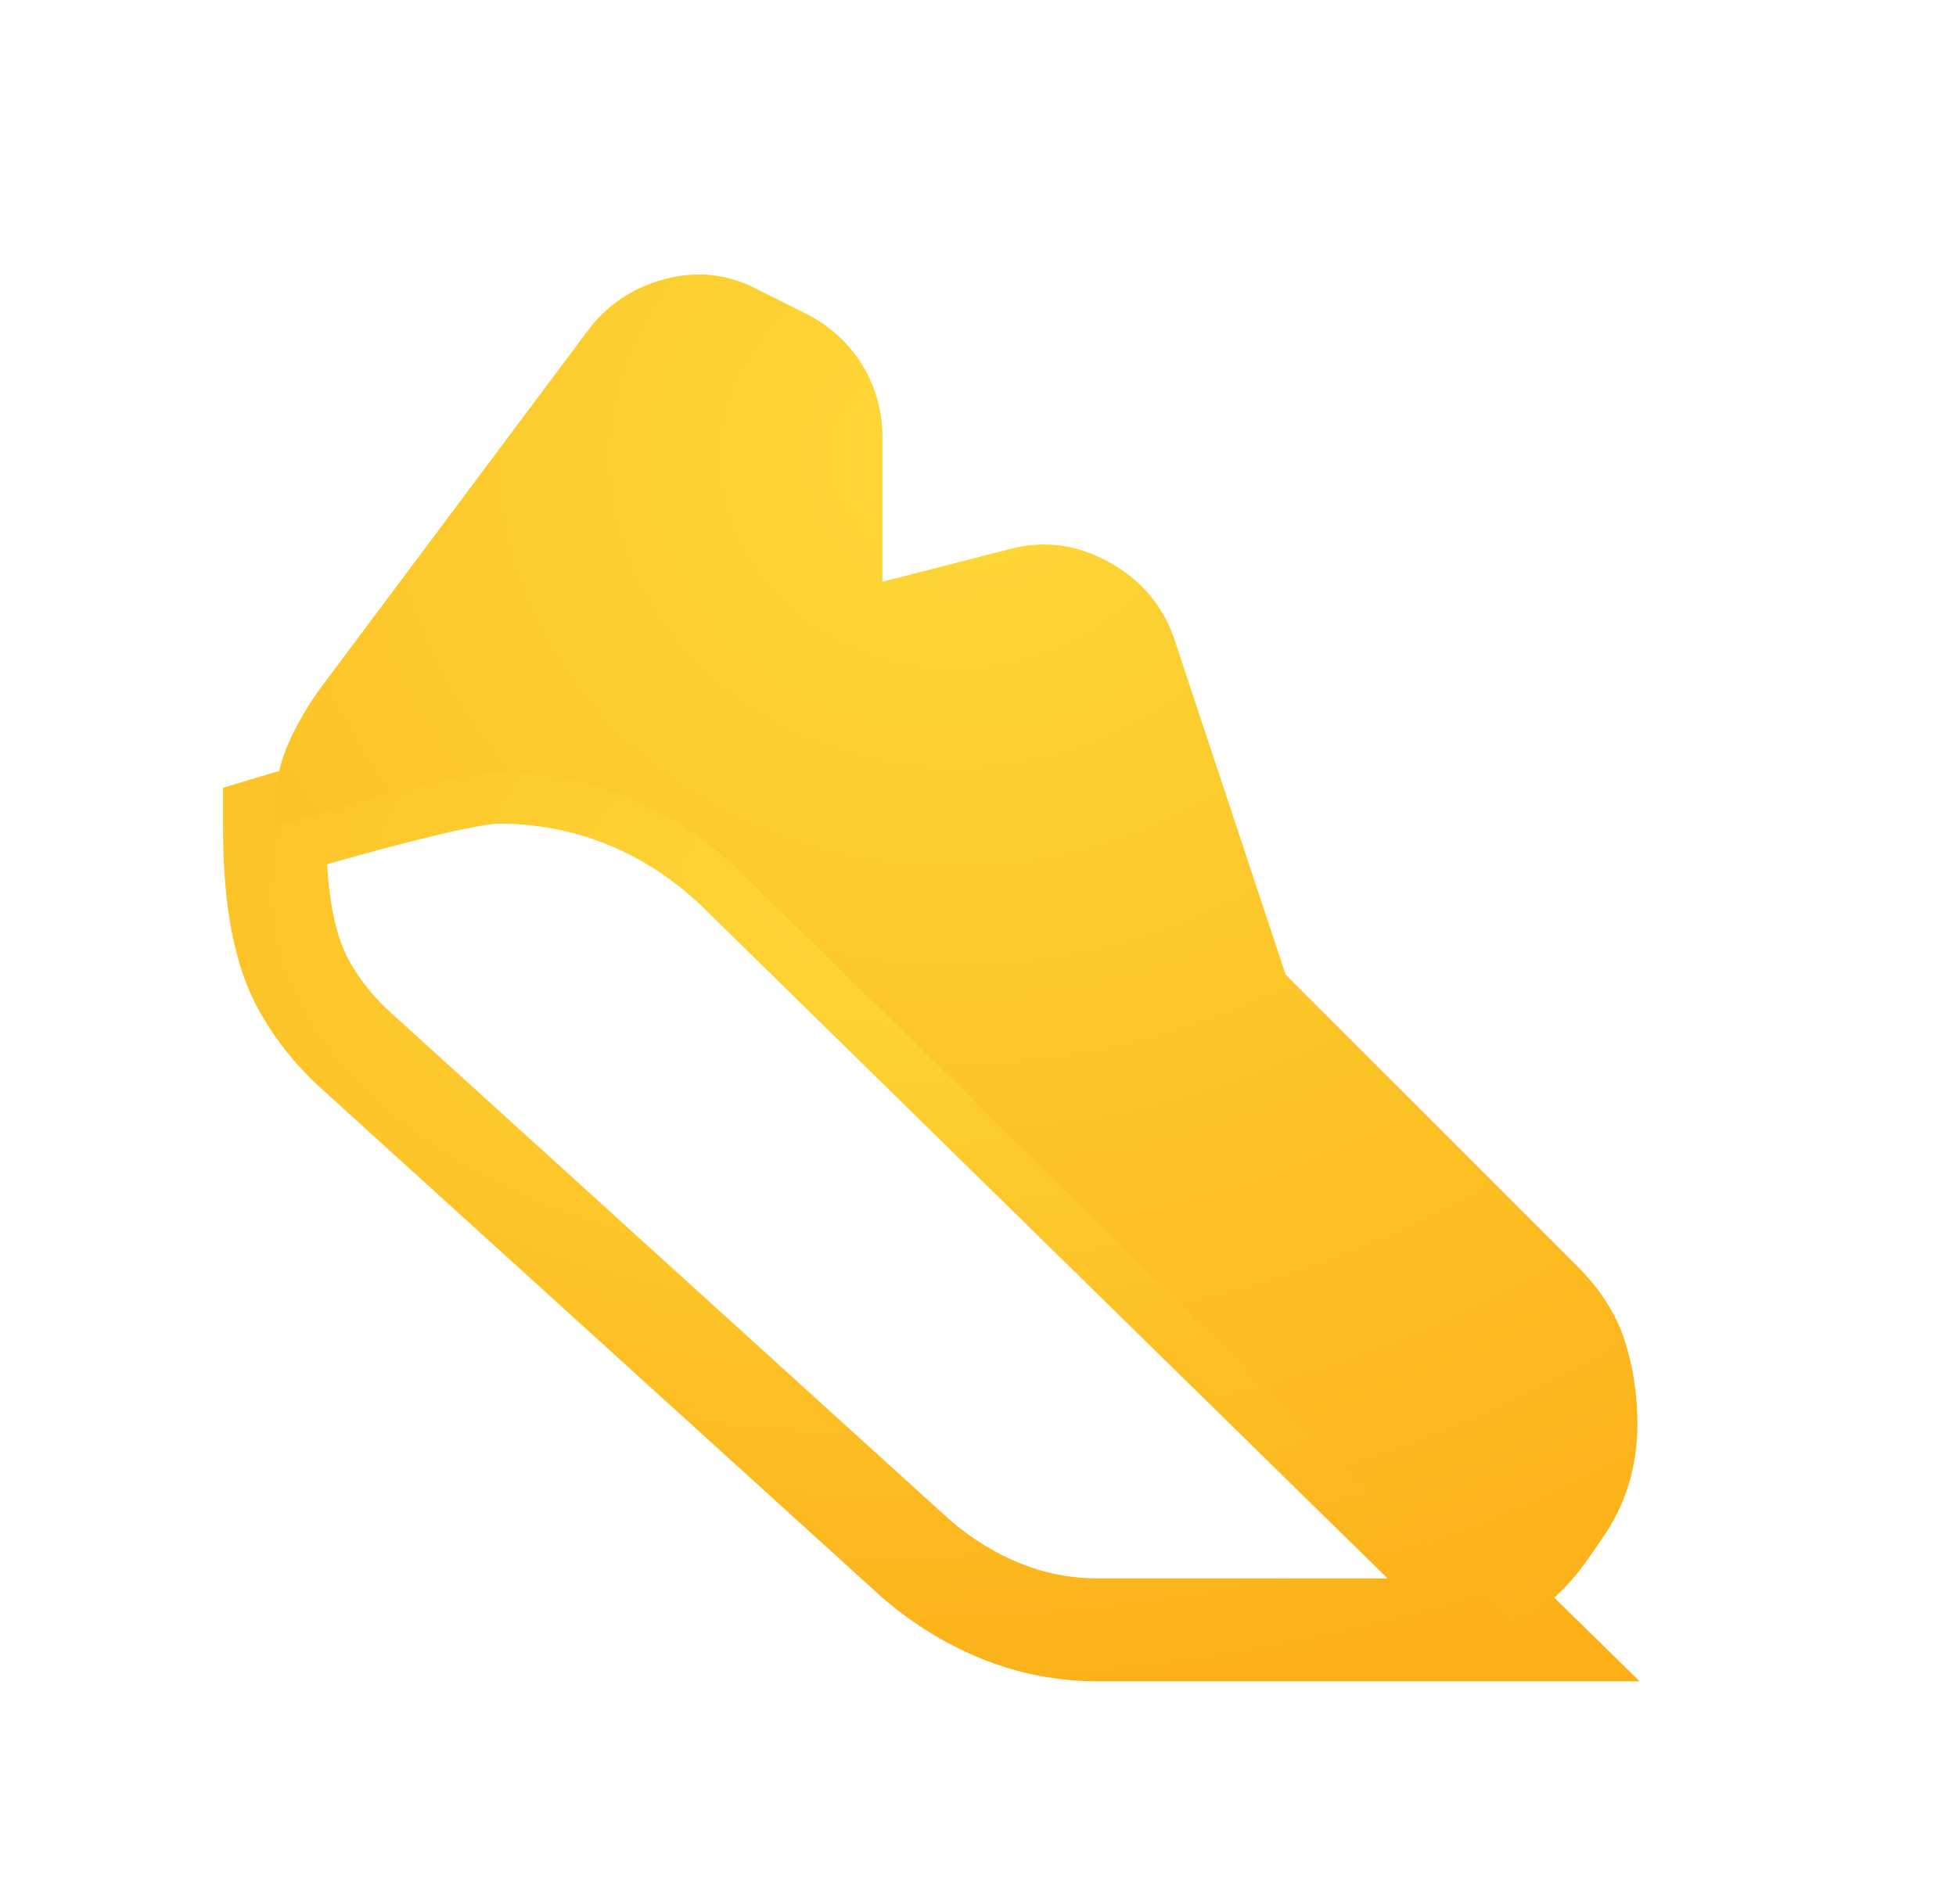 <?xml version="1.0"?>
<svg xmlns="http://www.w3.org/2000/svg" width="38" height="37" viewBox="0 0 38 37" fill="none">
<g filter="url(#filter0_d_11996_13354)">

<g mask="url(#mask0_11996_13354)">
<g filter="url(#filter1_d_11996_13354)">

<path d="M5.333 16.05C5.368 16.04 8.813 15.004 9.676 15.004C10.543 15.004 11.365 15.159 12.143 15.47C12.921 15.781 13.632 16.237 14.277 16.837L29.405 31.67H21.342C20.675 31.67 20.042 31.547 19.442 31.303C18.842 31.058 18.286 30.714 17.775 30.27L6.942 20.437C6.52 20.059 6.175 19.631 5.908 19.154C5.452 18.337 5.333 17.193 5.333 16.05Z" fill="white"/>
<path d="M5.333 16.05L5.045 15.092L4.333 15.307V16.05H5.333ZM9.676 15.004V14.004L9.676 14.004L9.676 15.004ZM12.143 15.47L12.514 14.541L12.514 14.541L12.143 15.47ZM14.277 16.837L14.977 16.123L14.967 16.114L14.958 16.105L14.277 16.837ZM29.405 31.67V32.67H31.854L30.106 30.956L29.405 31.67ZM19.442 31.303L19.064 32.229L19.064 32.229L19.442 31.303ZM17.775 30.27L17.103 31.01L17.11 31.017L17.119 31.024L17.775 30.27ZM6.942 20.437L7.614 19.696L7.608 19.692L6.942 20.437ZM5.908 19.154L5.035 19.641L5.035 19.641L5.908 19.154ZM5.333 16.05L5.621 17.008C5.635 17.003 6.494 16.746 7.452 16.489C7.932 16.361 8.428 16.236 8.852 16.143C9.31 16.043 9.585 16.004 9.676 16.004L9.676 15.004L9.676 14.004C9.336 14.004 8.857 14.095 8.425 14.189C7.959 14.291 7.429 14.425 6.936 14.557C5.948 14.821 5.066 15.086 5.045 15.092L5.333 16.05ZM9.676 15.004V16.004C10.421 16.004 11.117 16.137 11.771 16.398L12.143 15.47L12.514 14.541C11.614 14.181 10.665 14.004 9.676 14.004V15.004ZM12.143 15.47L11.771 16.398C12.429 16.661 13.036 17.049 13.595 17.569L14.277 16.837L14.958 16.105C14.228 15.426 13.412 14.901 12.514 14.541L12.143 15.47ZM14.277 16.837L13.576 17.551L28.705 32.384L29.405 31.67L30.106 30.956L14.977 16.123L14.277 16.837ZM29.405 31.67V30.67H21.342V31.67V32.67H29.405V31.67ZM21.342 31.67V30.67C20.801 30.67 20.296 30.571 19.819 30.377L19.442 31.303L19.064 32.229C19.787 32.524 20.549 32.67 21.342 32.67V31.67ZM19.442 31.303L19.819 30.377C19.325 30.176 18.863 29.891 18.431 29.515L17.775 30.27L17.119 31.024C17.709 31.538 18.358 31.941 19.064 32.229L19.442 31.303ZM17.775 30.27L18.447 29.529L7.614 19.696L6.942 20.437L6.27 21.177L17.103 31.01L17.775 30.27ZM6.942 20.437L7.608 19.692C7.266 19.385 6.992 19.044 6.782 18.666L5.908 19.154L5.035 19.641C5.358 20.219 5.773 20.733 6.275 21.182L6.942 20.437ZM5.908 19.154L6.782 18.666C6.46 18.09 6.333 17.172 6.333 16.05H5.333H4.333C4.333 17.214 4.445 18.584 5.035 19.641L5.908 19.154Z" fill="url(#paint0_radial_11996_13354)" mask="url(#path-2-inside-1_11996_13354)"/>
</g>
<path d="M9.676 15.004C8.81 15.004 5.333 16.051 5.333 16.051C5.333 15.479 5.333 14.908 5.76 14.12C5.904 13.843 6.076 13.57 6.276 13.304L11.41 6.437C11.787 5.926 12.293 5.587 12.926 5.42C13.56 5.254 14.165 5.326 14.743 5.637L15.676 6.104C16.143 6.348 16.504 6.682 16.76 7.104C17.015 7.526 17.143 7.993 17.143 8.504V11.304L19.61 10.671C20.276 10.493 20.921 10.576 21.543 10.921C22.165 11.265 22.587 11.759 22.81 12.404L24.976 18.937L30.643 24.604C31.087 25.048 31.393 25.526 31.56 26.037C31.726 26.548 31.81 27.093 31.81 27.671C31.81 28.493 31.587 29.226 31.143 29.87C30.699 30.515 30.476 30.908 29.41 31.674L14.276 16.837C13.632 16.237 12.921 15.782 12.143 15.47C11.365 15.159 10.543 15.004 9.676 15.004Z" fill="url(#paint1_radial_11996_13354)"/>
</g>
</g>
<defs>
<filter id="filter0_d_11996_13354" x="-8.15392e-05" y="-8.15392e-05" width="37.143" height="37.007" filterUnits="userSpaceOnUse" color-interpolation-filters="sRGB">



<feGaussianBlur stdDeviation="2.667"/>




</filter>
<filter id="filter1_d_11996_13354" x="-8.15392e-05" y="9.671" width="34.739" height="27.333" filterUnits="userSpaceOnUse" color-interpolation-filters="sRGB">



<feGaussianBlur stdDeviation="2.667"/>




</filter>
<radialGradient id="paint0_radial_11996_13354" cx="0" cy="0" r="1" gradientUnits="userSpaceOnUse" gradientTransform="translate(17.374 17.329) rotate(90) scale(16.395 27.008)">
<stop stop-color="#FDD838"/>
<stop offset="1" stop-color="#FCAF17"/>
</radialGradient>
<radialGradient id="paint1_radial_11996_13354" cx="0" cy="0" r="1" gradientUnits="userSpaceOnUse" gradientTransform="translate(18.576 9.008) rotate(90) scale(25.913 29.706)">
<stop stop-color="#FDD838"/>
<stop offset="1" stop-color="#FCAF17"/>
</radialGradient>
</defs>
</svg>

